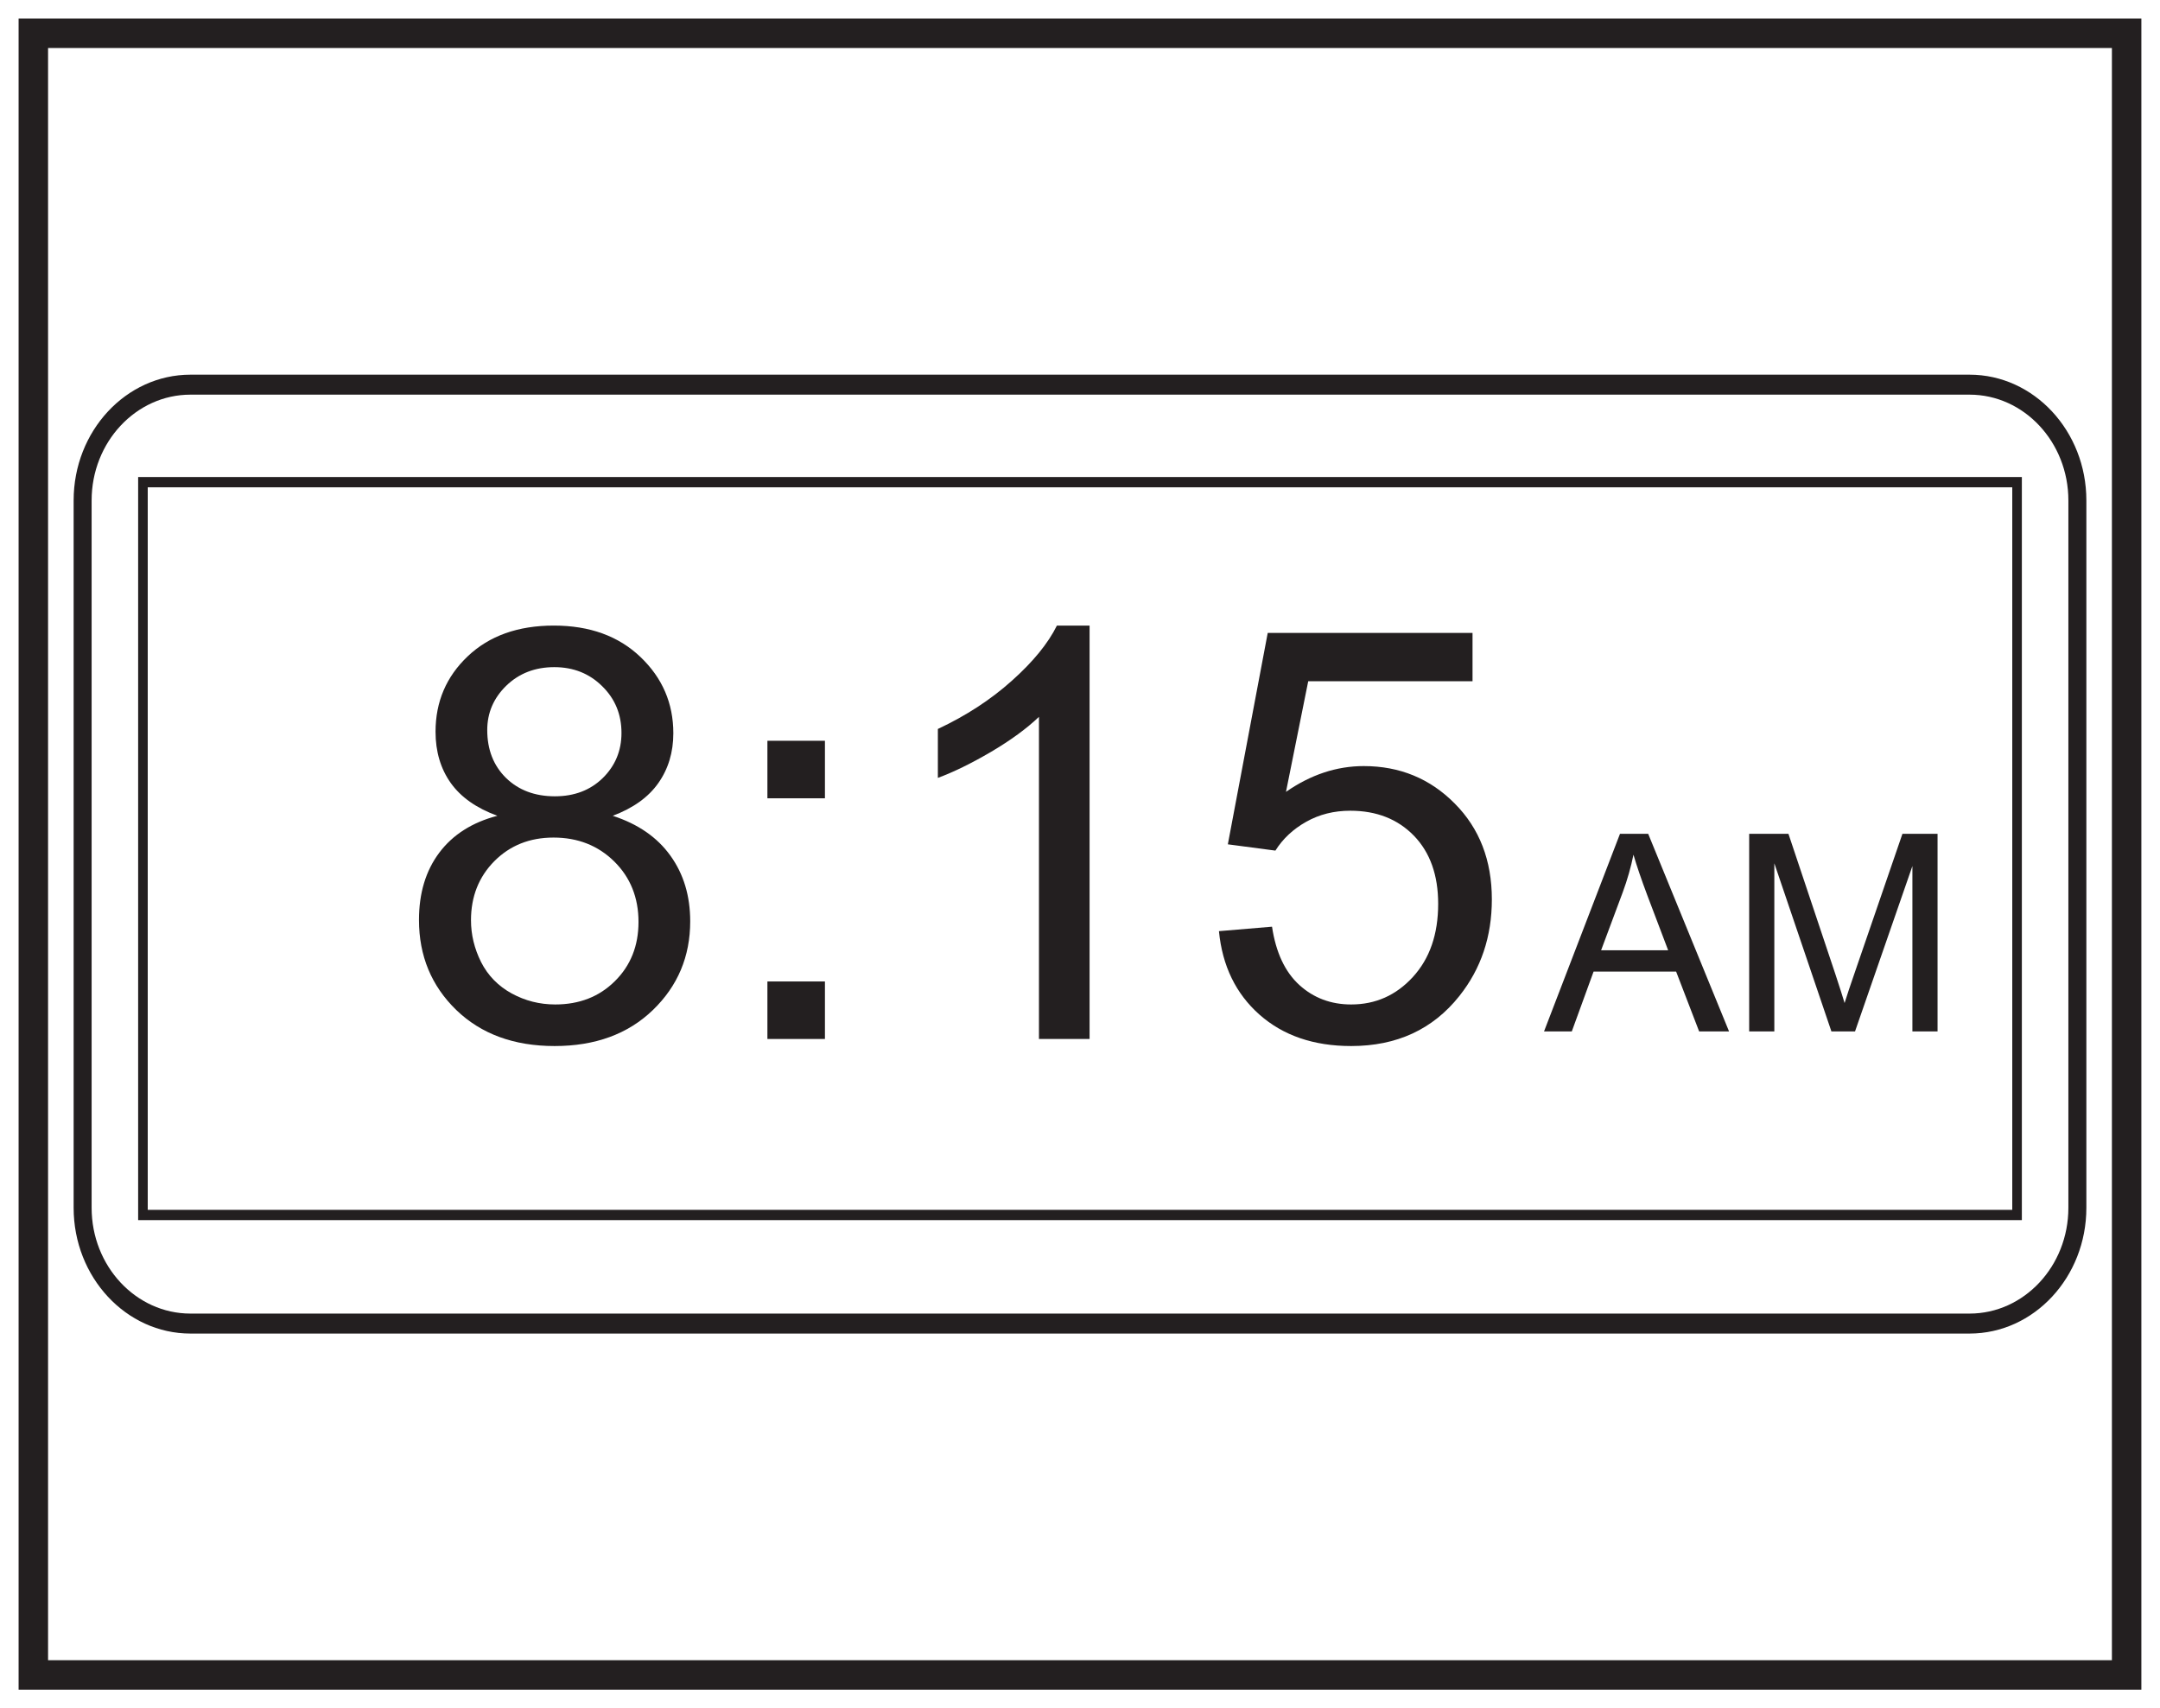 <?xml version="1.0" encoding="UTF-8"?>
<svg xmlns="http://www.w3.org/2000/svg" xmlns:xlink="http://www.w3.org/1999/xlink" width="220pt" height="174pt" viewBox="0 0 220 174" version="1.1">
<defs>
<g>
<symbol overflow="visible" id="glyph0-0">
<path style="stroke:none;" d="M 3.516 0 L 3.516 -17.562 L 17.562 -17.562 L 17.562 0 Z M 3.953 -0.438 L 17.125 -0.438 L 17.125 -17.125 L 3.953 -17.125 Z M 3.953 -0.438 "/>
</symbol>
<symbol overflow="visible" id="glyph0-1">
<path style="stroke:none;" d="M -0.047 0 L 7.688 -20.125 L 10.562 -20.125 L 18.797 0 L 15.75 0 L 13.406 -6.094 L 5 -6.094 L 2.781 0 Z M 5.766 -8.266 L 12.594 -8.266 L 10.484 -13.828 C 9.848 -15.523 9.375 -16.914 9.062 -18 C 8.801 -16.719 8.438 -15.441 7.969 -14.172 Z M 5.766 -8.266 "/>
</symbol>
<symbol overflow="visible" id="glyph0-2">
<path style="stroke:none;" d="M 2.094 0 L 2.094 -20.125 L 6.094 -20.125 L 10.859 -5.875 C 11.297 -4.551 11.613 -3.555 11.812 -2.891 C 12.039 -3.629 12.398 -4.707 12.891 -6.125 L 17.703 -20.125 L 21.281 -20.125 L 21.281 0 L 18.719 0 L 18.719 -16.844 L 12.875 0 L 10.469 0 L 4.656 -17.125 L 4.656 0 Z M 2.094 0 "/>
</symbol>
<symbol overflow="visible" id="glyph1-0">
<path style="stroke:none;" d="M 7.328 0 L 7.328 -36.609 L 36.609 -36.609 L 36.609 0 Z M 8.234 -0.922 L 35.703 -0.922 L 35.703 -35.703 L 8.234 -35.703 Z M 8.234 -0.922 "/>
</symbol>
<symbol overflow="visible" id="glyph1-1">
<path style="stroke:none;" d="M 10.359 -22.734 C 8.223 -23.516 6.641 -24.629 5.609 -26.078 C 4.578 -27.535 4.062 -29.273 4.062 -31.297 C 4.062 -34.348 5.156 -36.91 7.344 -38.984 C 9.539 -41.066 12.461 -42.109 16.109 -42.109 C 19.766 -42.109 22.707 -41.039 24.938 -38.906 C 27.164 -36.781 28.281 -34.191 28.281 -31.141 C 28.281 -29.203 27.77 -27.508 26.75 -26.062 C 25.738 -24.625 24.191 -23.516 22.109 -22.734 C 24.68 -21.898 26.641 -20.547 27.984 -18.672 C 29.328 -16.805 30 -14.578 30 -11.984 C 30 -8.398 28.727 -5.383 26.188 -2.938 C 23.656 -0.5 20.32 0.719 16.188 0.719 C 12.051 0.719 8.711 -0.504 6.172 -2.953 C 3.641 -5.41 2.375 -8.469 2.375 -12.125 C 2.375 -14.852 3.062 -17.133 4.438 -18.969 C 5.82 -20.812 7.797 -22.066 10.359 -22.734 Z M 9.328 -31.469 C 9.328 -29.477 9.961 -27.852 11.234 -26.594 C 12.516 -25.344 14.176 -24.719 16.219 -24.719 C 18.195 -24.719 19.82 -25.336 21.094 -26.578 C 22.363 -27.828 23 -29.359 23 -31.172 C 23 -33.066 22.344 -34.656 21.031 -35.938 C 19.727 -37.227 18.102 -37.875 16.156 -37.875 C 14.195 -37.875 12.566 -37.242 11.266 -35.984 C 9.973 -34.723 9.328 -33.219 9.328 -31.469 Z M 7.672 -12.094 C 7.672 -10.625 8.016 -9.203 8.703 -7.828 C 9.398 -6.461 10.438 -5.398 11.812 -4.641 C 13.188 -3.891 14.664 -3.516 16.25 -3.516 C 18.707 -3.516 20.734 -4.305 22.328 -5.891 C 23.93 -7.473 24.734 -9.484 24.734 -11.922 C 24.734 -14.398 23.91 -16.453 22.266 -18.078 C 20.617 -19.703 18.555 -20.516 16.078 -20.516 C 13.648 -20.516 11.641 -19.711 10.047 -18.109 C 8.461 -16.504 7.672 -14.5 7.672 -12.094 Z M 7.672 -12.094 "/>
</symbol>
<symbol overflow="visible" id="glyph1-2">
<path style="stroke:none;" d="M 5.297 -24.516 L 5.297 -30.375 L 11.156 -30.375 L 11.156 -24.516 Z M 5.297 0 L 5.297 -5.859 L 11.156 -5.859 L 11.156 0 Z M 5.297 0 "/>
</symbol>
<symbol overflow="visible" id="glyph1-3">
<path style="stroke:none;" d="M 21.828 0 L 16.672 0 L 16.672 -32.812 C 15.43 -31.625 13.805 -30.438 11.797 -29.25 C 9.785 -28.07 7.977 -27.188 6.375 -26.594 L 6.375 -31.578 C 9.258 -32.93 11.773 -34.57 13.922 -36.5 C 16.078 -38.426 17.602 -40.297 18.5 -42.109 L 21.828 -42.109 Z M 21.828 0 "/>
</symbol>
<symbol overflow="visible" id="glyph1-4">
<path style="stroke:none;" d="M 2.438 -10.984 L 7.844 -11.438 C 8.238 -8.812 9.164 -6.832 10.625 -5.5 C 12.082 -4.176 13.844 -3.516 15.906 -3.516 C 18.383 -3.516 20.477 -4.445 22.188 -6.312 C 23.906 -8.188 24.766 -10.672 24.766 -13.766 C 24.766 -16.691 23.941 -19.004 22.297 -20.703 C 20.648 -22.398 18.488 -23.25 15.812 -23.25 C 14.156 -23.25 12.66 -22.875 11.328 -22.125 C 9.992 -21.375 8.945 -20.395 8.188 -19.188 L 3.344 -19.828 L 7.406 -41.359 L 28.266 -41.359 L 28.266 -36.438 L 11.531 -36.438 L 9.266 -25.172 C 11.785 -26.922 14.426 -27.797 17.188 -27.797 C 20.852 -27.797 23.941 -26.523 26.453 -23.984 C 28.973 -21.453 30.234 -18.195 30.234 -14.219 C 30.234 -10.426 29.129 -7.145 26.922 -4.375 C 24.223 -0.977 20.551 0.719 15.906 0.719 C 12.094 0.719 8.977 -0.348 6.562 -2.484 C 4.156 -4.617 2.781 -7.453 2.438 -10.984 Z M 2.438 -10.984 "/>
</symbol>
</g>
</defs>
<g id="surface1">
<rect x="0" y="0" width="220" height="174" style="fill:rgb(100%,100%,100%);fill-opacity:1;stroke:none;"/>
<path style=" stroke:none;fill-rule:nonzero;fill:rgb(100%,100%,100%);fill-opacity:1;" d="M 3.395 3.391 L 216.602 3.391 L 216.602 170.609 L 3.395 170.609 Z M 3.395 3.391 "/>
<path style=" stroke:none;fill-rule:nonzero;fill:rgb(13.73%,12.16%,12.549%);fill-opacity:1;" d="M 218.102 1.891 L 1.895 1.891 L 1.895 172.109 L 218.102 172.109 Z M 215.102 169.109 L 4.895 169.109 L 4.895 4.891 L 215.102 4.891 Z M 215.102 169.109 "/>
<path style=" stroke:none;fill-rule:nonzero;fill:rgb(13.73%,12.16%,12.549%);fill-opacity:1;" d="M 19.398 40.199 C 13.848 40.199 9.332 45.035 9.332 50.973 L 9.332 123.027 C 9.332 128.969 13.848 133.801 19.398 133.801 L 200.602 133.801 C 206.152 133.801 210.668 128.969 210.668 123.027 L 210.668 50.973 C 210.668 45.035 206.152 40.199 200.602 40.199 Z M 200.602 135.836 L 19.398 135.836 C 12.836 135.836 7.5 130.09 7.5 123.027 L 7.5 50.973 C 7.5 43.91 12.836 38.164 19.398 38.164 L 200.602 38.164 C 207.164 38.164 212.5 43.91 212.5 50.973 L 212.5 123.027 C 212.5 130.09 207.164 135.836 200.602 135.836 "/>
<path style=" stroke:none;fill-rule:nonzero;fill:rgb(13.73%,12.16%,12.549%);fill-opacity:1;" d="M 15.047 123.234 L 204.953 123.234 L 204.953 49.637 L 15.047 49.637 Z M 205.93 124.281 L 14.07 124.281 L 14.07 48.59 L 205.93 48.59 Z M 205.93 124.281 "/>
<g style="fill:rgb(13.73%,12.16%,12.549%);fill-opacity:1;">
  <use xlink:href="#glyph0-1" x="157.31" y="105.059"/>
  <use xlink:href="#glyph0-2" x="176.063" y="105.059"/>
</g>
<g style="fill:rgb(13.73%,12.16%,12.549%);fill-opacity:1;">
  <use xlink:href="#glyph1-1" x="40.299" y="105.83"/>
  <use xlink:href="#glyph1-2" x="72.865" y="105.83"/>
  <use xlink:href="#glyph1-3" x="89.148" y="105.83"/>
  <use xlink:href="#glyph1-4" x="121.714" y="105.83"/>
</g>
</g>
</svg>
